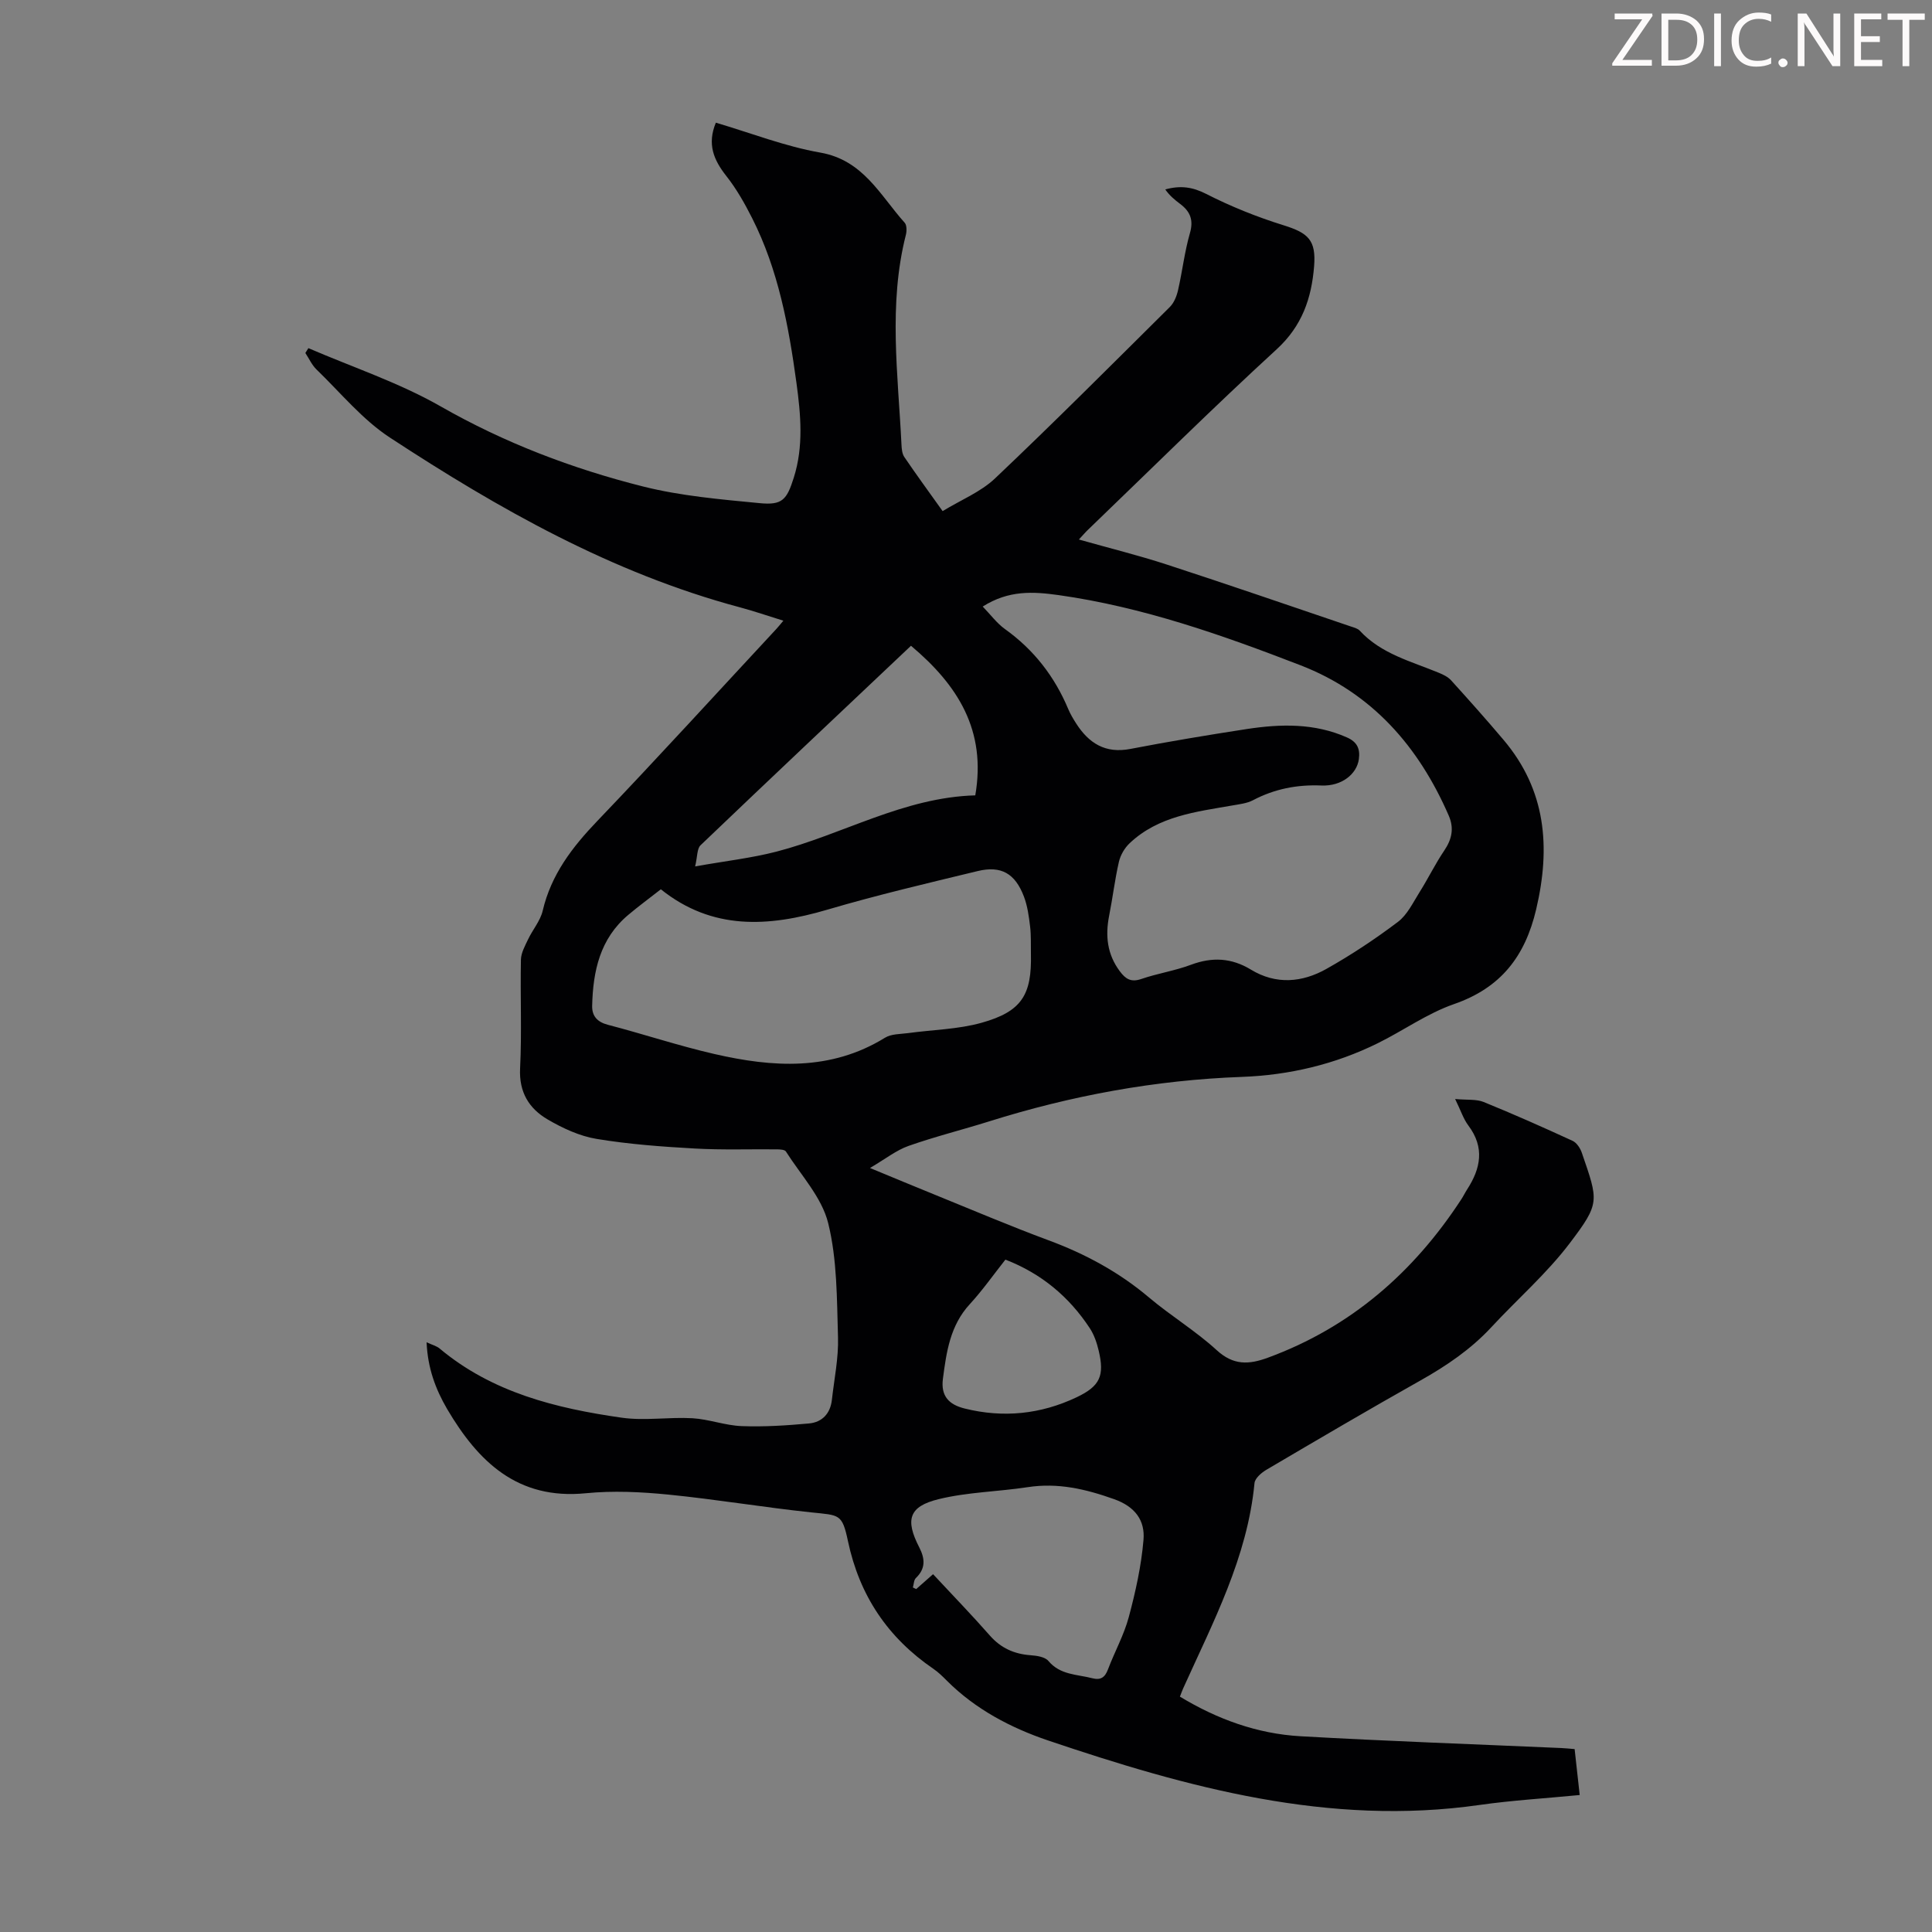<svg enable-background="new 0 0 400 400" viewBox="0 0 400 400" xmlns="http://www.w3.org/2000/svg"><rect x="0" y="0" width="400" height="400" fill="#808080" stroke="none"/><g fill="#fcfafa"><path d="m342.2 3.2-6.3 9.2h6.1v1.2h-8.2v-.5l6.2-9.1h-5.7v-1.2h7.8v.4z"/><path d="m344 13.7v-10.9h3.1c1.6 0 3 .5 4.1 1.4 1.1 1 1.6 2.2 1.6 3.9s-.5 3-1.6 4-2.5 1.5-4.2 1.5h-3zm1.4-9.6v8.4h1.6c1.4 0 2.5-.4 3.2-1.1.8-.8 1.2-1.8 1.2-3.2s-.4-2.4-1.2-3.1-1.8-1-3.1-1z"/><path d="m356.3 2.8v10.9h-1.4v-10.9z"/><path d="m366.6 13.2c-.8.4-1.8.6-3 .6-1.6 0-2.8-.5-3.7-1.5s-1.4-2.3-1.4-3.9c0-1.7.5-3.2 1.6-4.2s2.4-1.6 4-1.6c1 0 1.9.1 2.6.4v1.5c-.8-.4-1.6-.6-2.6-.6-1.2 0-2.2.4-3 1.2s-1.1 1.9-1.1 3.3c0 1.3.4 2.3 1.1 3.1s1.6 1.1 2.8 1.1c1.1 0 2-.2 2.8-.7v1.3z"/><path d="m368.2 13c0-.3.1-.5.3-.6.2-.2.4-.3.6-.3.3 0 .5.1.7.3s.3.4.3.6-.1.5-.3.6c-.2.2-.4.3-.7.3s-.5-.1-.6-.3c-.2-.2-.3-.4-.3-.6z"/><path d="m381.1 13.7h-1.7l-5.5-8.4c-.2-.2-.3-.5-.4-.7 0 .2.1.8.1 1.5v7.6h-1.4v-10.9h1.8l5.3 8.3c.3.4.4.6.4.8 0-.3-.1-.8-.1-1.6v-7.5h1.4v10.9z"/><path d="m389.7 13.7h-5.8v-10.9h5.6v1.2h-4.2v3.5h3.9v1.2h-3.9v3.7h4.4z"/><path d="m398.4 4.1h-3.1v9.6h-1.4v-9.6h-3.1v-1.3h7.7v1.3z"/></g><path d="m88.32 277.9c1.21.57 2.07.77 2.68 1.28 10.92 9.15 24.14 12.4 37.73 14.34 4.78.68 9.77-.17 14.63.11 3.41.2 6.77 1.5 10.18 1.63 4.65.18 9.33-.13 13.97-.55 2.69-.25 4.4-2.04 4.72-4.86.48-4.33 1.4-8.68 1.27-12.99-.24-7.92-.16-16.06-2.04-23.65-1.33-5.34-5.66-9.94-8.75-14.81-.24-.38-1.19-.43-1.82-.44-5.67-.06-11.36.15-17.02-.17-6.8-.38-13.63-.88-20.34-1.99-3.53-.58-7.03-2.21-10.16-4.04-3.83-2.24-5.94-5.63-5.69-10.56.37-7.48.02-15 .17-22.5.03-1.41.84-2.86 1.48-4.21.95-2.01 2.54-3.84 3.03-5.93 1.75-7.49 6.11-13.16 11.32-18.6 12.54-13.1 24.75-26.51 37.1-39.79.37-.4.71-.84 1.41-1.66-3.22-1-6.12-2-9.08-2.79-26.38-7.07-49.8-20.33-72.38-35.12-5.7-3.73-10.21-9.28-15.18-14.08-.98-.94-1.56-2.28-2.33-3.44.21-.33.42-.67.63-1 9.15 3.95 18.75 7.13 27.35 12.04 13.26 7.58 27.29 12.91 41.93 16.6 7.84 1.97 16.05 2.67 24.13 3.45 4.69.46 5.63-.67 7.08-5.26 2.06-6.49 1.45-13.05.56-19.62-1.61-11.78-3.76-23.42-9.19-34.15-1.53-3.03-3.24-6.05-5.34-8.71-2.61-3.31-4-6.59-2.16-11.03 7.29 2.15 14.32 4.91 21.61 6.19 8.92 1.56 12.39 8.84 17.48 14.52.46.51.45 1.73.25 2.52-3.66 14.41-1.61 28.93-.91 43.42.04.87.13 1.89.59 2.57 2.44 3.59 5 7.1 7.93 11.2 3.8-2.32 7.89-3.96 10.86-6.78 12.26-11.62 24.19-23.58 36.18-35.48.87-.87 1.42-2.24 1.7-3.48.9-3.92 1.35-7.96 2.46-11.81.79-2.73.06-4.48-2.01-6.04-1.14-.86-2.24-1.76-3.09-3.01 3.2-.88 5.69-.49 8.47.93 5.12 2.61 10.53 4.78 16.02 6.49 5.11 1.59 6.76 3.07 6.32 8.5-.53 6.59-2.47 12.32-7.72 17.15-13.28 12.18-26.08 24.88-39.07 37.37-.56.53-1.06 1.13-1.91 2.04 6.29 1.78 12.34 3.27 18.25 5.2 12.74 4.15 25.41 8.52 38.1 12.82.63.21 1.38.4 1.8.85 4.45 4.83 10.65 6.35 16.39 8.73.91.37 1.88.85 2.52 1.55 3.68 4.06 7.33 8.15 10.87 12.34 8.8 10.41 9.77 22.21 6.75 35.07-2.3 9.77-7.32 16.26-17.02 19.63-5.53 1.92-10.47 5.48-15.78 8.1-8.85 4.37-18.32 6.61-28.13 6.97-17.9.65-35.31 3.86-52.36 9.22-5.54 1.74-11.19 3.14-16.66 5.07-2.53.89-4.74 2.67-7.98 4.57 5.13 2.12 9.19 3.82 13.27 5.47 7.87 3.19 15.69 6.53 23.65 9.48 7.63 2.82 14.6 6.58 20.84 11.85 4.52 3.82 9.68 6.93 14.03 10.92 3.46 3.17 6.65 3.01 10.61 1.55 17.16-6.31 30.14-17.64 40.03-32.79.43-.65.77-1.37 1.19-2.02 2.83-4.36 3.69-8.7.27-13.25-1.03-1.37-1.57-3.11-2.74-5.49 2.52.23 4.38 0 5.89.61 6.2 2.52 12.32 5.24 18.41 8.04.86.39 1.61 1.53 1.93 2.48 3.44 10.04 3.83 10.37-2.53 18.76-4.76 6.27-10.82 11.54-16.2 17.35-4.24 4.57-9.26 7.98-14.66 11.02-10.72 6.03-21.33 12.27-31.93 18.51-1.03.61-2.36 1.76-2.45 2.76-1.47 15.39-8.59 28.79-14.78 42.52-.22.5-.4 1.01-.66 1.68 7.73 4.68 16.01 7.69 24.95 8.2 17.97 1.02 35.97 1.65 53.96 2.44.88.04 1.76.13 2.81.22.34 3.09.67 6.07 1.05 9.51-7.06.69-13.95 1.09-20.75 2.06-31.13 4.45-60.43-3.59-89.36-13.37-7.62-2.58-15.01-6.44-20.92-12.37-.87-.87-1.76-1.75-2.77-2.44-9.44-6.45-15.31-15.15-17.7-26.45-1.21-5.72-1.77-5.33-7.62-5.95-9.87-1.04-19.68-2.7-29.56-3.68-5.66-.56-11.45-.84-17.09-.28-14.14 1.4-22.29-6.53-28.73-17.46-2.36-4.06-4.01-8.4-4.24-13.8zm115.14-152.32c1.65 1.7 2.92 3.45 4.59 4.65 6 4.29 10.3 9.84 13.13 16.6.43 1.02 1.01 1.99 1.61 2.93 2.63 4.11 6.04 6.3 11.23 5.3 8-1.54 16.05-2.88 24.11-4.12 7.02-1.07 14.02-1.25 20.75 1.74 2.1.93 2.75 2.34 2.46 4.49-.42 3.08-3.54 5.64-7.75 5.46-5.06-.21-9.71.7-14.18 3.05-1.24.65-2.77.82-4.19 1.07-7.6 1.33-15.39 2.19-21.35 7.84-1.04.98-1.89 2.45-2.21 3.83-.85 3.69-1.29 7.48-2.03 11.2-.81 4.14-.4 7.95 2.2 11.45 1.21 1.63 2.33 2.35 4.46 1.62 3.37-1.16 6.97-1.7 10.3-2.95 4.39-1.64 8.39-1.43 12.4 1.01 5.21 3.17 10.63 2.67 15.65-.16 5.13-2.89 10.08-6.17 14.78-9.72 1.94-1.46 3.12-3.99 4.48-6.15 1.78-2.82 3.24-5.85 5.11-8.61 1.58-2.34 2.08-4.61.94-7.24-6.23-14.33-15.91-25.41-30.69-31.13-16.25-6.28-32.67-12.07-50.08-14.53-5.32-.74-10.34-1.04-15.72 2.37zm-66.64 58.54c-2.34 1.83-4.58 3.48-6.71 5.27-5.89 4.92-7.34 11.66-7.51 18.85-.05 2.11 1.04 3.36 3.28 3.94 7.35 1.91 14.58 4.33 21.98 6.03 12.09 2.78 24.1 3.59 35.37-3.36 1.31-.81 3.18-.74 4.81-.96 5.07-.7 10.32-.77 15.2-2.14 8.3-2.33 10.4-5.77 10.2-14.24-.04-1.9.06-3.82-.17-5.7-.25-2.09-.54-4.24-1.28-6.19-1.82-4.79-4.72-6.45-9.59-5.27-10.42 2.52-20.87 4.97-31.15 8-12.15 3.57-23.76 4.31-34.43-4.23zm56.36 141.8c4.04 4.34 8 8.42 11.75 12.69 2.3 2.62 5.05 3.84 8.46 4.09 1.27.09 2.96.34 3.67 1.18 2.45 2.93 5.92 2.76 9.09 3.58 1.75.45 2.62-.18 3.24-1.82 1.38-3.65 3.32-7.13 4.32-10.87 1.4-5.23 2.59-10.6 3.04-15.98.33-3.96-1.69-6.84-6.07-8.4-5.89-2.1-11.63-3.45-17.9-2.49-6.15.94-12.47 1.02-18.47 2.49-6.15 1.51-6.93 4.26-3.99 9.97 1.21 2.36 1.35 4.39-.7 6.36-.43.42-.42 1.29-.62 1.95.23.11.46.22.69.33 1.05-.94 2.12-1.88 3.49-3.08zm-4.57-192.22c-14.71 13.91-29.19 27.55-43.57 41.3-.75.72-.63 2.34-1.12 4.38 6.29-1.12 11.64-1.72 16.8-3.05 13.79-3.57 26.37-11.24 41.2-11.66 2.32-13.41-3.56-22.78-13.31-30.97zm19.55 127.09c-2.5 3.16-4.75 6.37-7.38 9.23-4.07 4.42-4.83 9.87-5.56 15.44-.47 3.62 1.28 5.36 4.51 6.16 8 1.99 15.75 1.19 23.17-2.33 4.85-2.3 5.81-4.45 4.57-9.66-.38-1.61-.94-3.27-1.84-4.64-4.28-6.5-9.99-11.3-17.47-14.2z" fill="#010103"/></svg>